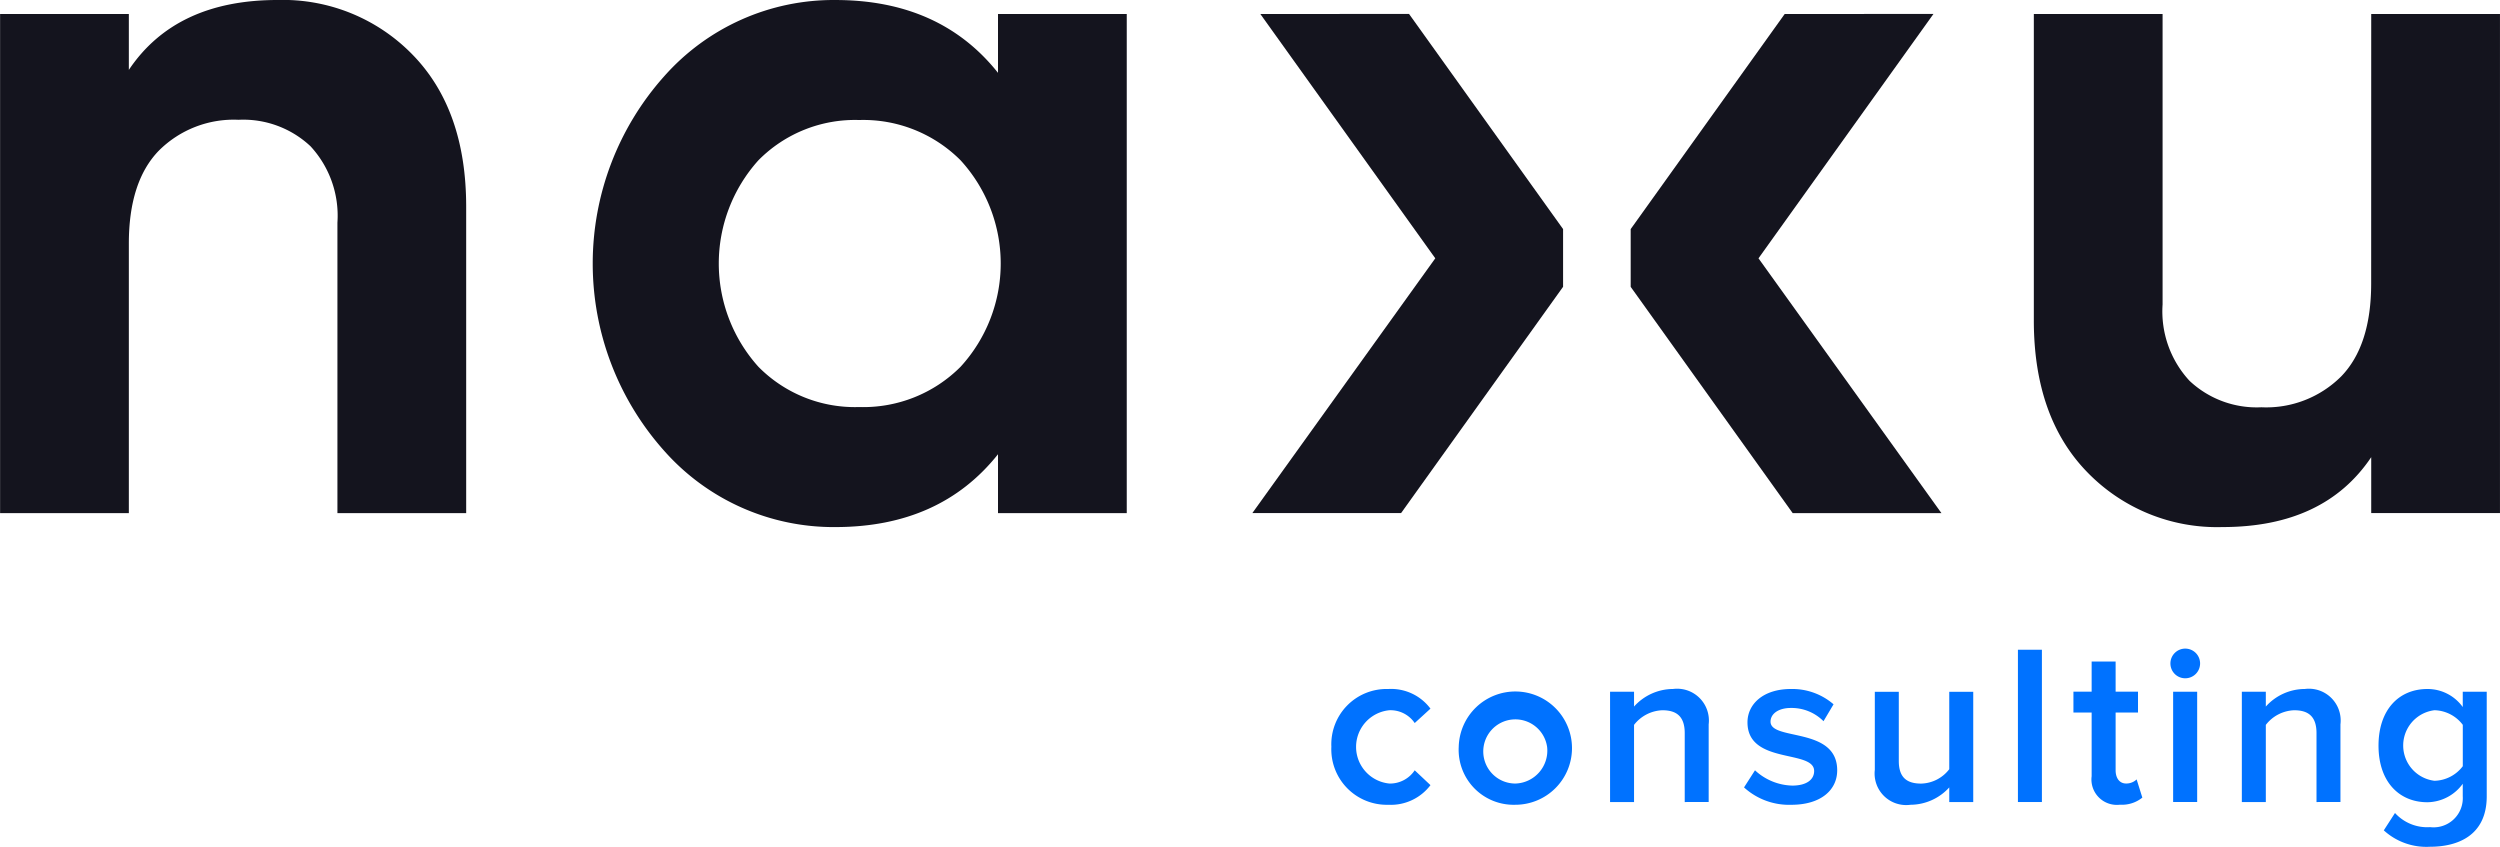 <svg xmlns="http://www.w3.org/2000/svg" width="192.227" height="65.109" viewBox="0 0 192.227 65.109">
  <g id="Grupo_927" data-name="Grupo 927" transform="translate(-273.682 -223.344)">
    <g id="Grupo_925" data-name="Grupo 925" transform="translate(273.682 223.344)">
      <g id="Grupo_924" data-name="Grupo 924" transform="translate(0)">
        <g id="Grupo_923" data-name="Grupo 923">
          <path id="Trazado_734" data-name="Trazado 734" d="M295.02,223.344a13.9,13.9,0,0,1,10.4,4.221q4.106,4.223,4.107,11.667V262.8h-9.9V240.46a7.863,7.863,0,0,0-2.072-5.872,7.552,7.552,0,0,0-5.526-2.034,8.152,8.152,0,0,0-6.14,2.38q-2.3,2.38-2.3,7.139V262.8h-9.9V224.418h9.9v4.3Q287.19,223.346,295.02,223.344Z" transform="translate(-273.682 -223.344)" fill="#14141e"/>
          <path id="Trazado_735" data-name="Trazado 735" d="M412.16,224.418h9.9V262.8h-9.9v-4.529q-4.452,5.6-12.511,5.6A17.387,17.387,0,0,1,386.486,258a21.614,21.614,0,0,1,0-28.783,17.386,17.386,0,0,1,13.163-5.872q8.06,0,12.511,5.6Zm-18.417,27.133a10.425,10.425,0,0,0,7.747,3.091,10.556,10.556,0,0,0,7.787-3.091,11.751,11.751,0,0,0,0-15.887,10.561,10.561,0,0,0-7.787-3.092,10.43,10.43,0,0,0-7.747,3.092,11.862,11.862,0,0,0,0,15.887Z" transform="translate(-335.423 -223.344)" fill="#14141e"/>
          <path id="Trazado_736" data-name="Trazado 736" d="M667.857,225.873h9.9v38.378h-9.9v-4.3q-3.608,5.375-11.436,5.374a13.891,13.891,0,0,1-10.4-4.222q-4.107-4.22-4.106-11.667V225.873h9.9v22.336a7.859,7.859,0,0,0,2.072,5.872,7.546,7.546,0,0,0,5.526,2.034,8.152,8.152,0,0,0,6.14-2.379q2.3-2.379,2.3-7.139Z" transform="translate(-485.532 -224.799)" fill="#14141e"/>
        </g>
      </g>
      <path id="Trazado_737" data-name="Trazado 737" d="M578.753,244.661l13.453-18.788H580.769l-11.843,16.541v4.44l12.457,17.4H592.82Z" transform="translate(-443.541 -224.799)" fill="#14141e"/>
      <path id="Trazado_738" data-name="Trazado 738" d="M524.316,242.414l-11.843-16.541H501.036l13.453,18.788-14.067,19.59h11.437l12.457-17.4Z" transform="translate(-404.129 -224.799)" fill="#14141e"/>
    </g>
    <g id="Grupo_926" data-name="Grupo 926" transform="translate(376.052 273.215)">
      <path id="Trazado_739" data-name="Trazado 739" d="M514.731,352.532a4.251,4.251,0,0,1,4.372-4.441,3.78,3.78,0,0,1,3.248,1.51l-1.212,1.107a2.247,2.247,0,0,0-1.948-.984,2.831,2.831,0,0,0,0,5.636,2.281,2.281,0,0,0,1.948-1.018l1.212,1.141a3.823,3.823,0,0,1-3.248,1.51A4.266,4.266,0,0,1,514.731,352.532Z" transform="translate(-514.731 -344.984)" fill="#0072ff"/>
      <path id="Trazado_740" data-name="Trazado 740" d="M537.791,352.532a4.355,4.355,0,1,1,4.355,4.46A4.226,4.226,0,0,1,537.791,352.532Zm6.794,0a2.467,2.467,0,1,0-2.44,2.828A2.532,2.532,0,0,0,544.586,352.532Z" transform="translate(-527.998 -344.984)" fill="#0072ff"/>
      <path id="Trazado_741" data-name="Trazado 741" d="M570.93,356.782v-5.3c0-1.334-.684-1.757-1.72-1.757a2.89,2.89,0,0,0-2.177,1.124v5.935h-1.844V348.3h1.844v1.141a4.049,4.049,0,0,1,3-1.352,2.444,2.444,0,0,1,2.738,2.722v5.969Z" transform="translate(-543.76 -344.984)" fill="#0072ff"/>
      <path id="Trazado_742" data-name="Trazado 742" d="M589.445,355.658l.843-1.316a4.358,4.358,0,0,0,2.862,1.176c1.107,0,1.686-.458,1.686-1.124,0-1.668-5.126-.475-5.126-3.74,0-1.387,1.193-2.563,3.336-2.563a4.843,4.843,0,0,1,3.282,1.176l-.772,1.3a3.457,3.457,0,0,0-2.51-1.018c-.967,0-1.563.457-1.563,1.054,0,1.493,5.126.369,5.126,3.74,0,1.508-1.246,2.651-3.529,2.651A5.14,5.14,0,0,1,589.445,355.658Z" transform="translate(-557.715 -344.984)" fill="#0072ff"/>
      <path id="Trazado_743" data-name="Trazado 743" d="M618.849,357.068v-1.124a4.053,4.053,0,0,1-2.985,1.335,2.426,2.426,0,0,1-2.739-2.687v-6h1.844v5.32c0,1.316.667,1.738,1.721,1.738a2.807,2.807,0,0,0,2.159-1.106v-5.952h1.844v8.48Z" transform="translate(-571.339 -345.27)" fill="#0072ff"/>
      <path id="Trazado_744" data-name="Trazado 744" d="M639.036,352.692V340.983h1.844v11.709Z" transform="translate(-586.246 -340.895)" fill="#0072ff"/>
      <path id="Trazado_745" data-name="Trazado 745" d="M650.48,351.945v-4.9h-1.4v-1.6h1.4v-2.317h1.844v2.317h1.721v1.6h-1.721v4.442c0,.579.281,1.018.807,1.018a1.146,1.146,0,0,0,.808-.316l.439,1.4a2.5,2.5,0,0,1-1.721.545A1.954,1.954,0,0,1,650.48,351.945Z" transform="translate(-592.022 -342.131)" fill="#0072ff"/>
      <path id="Trazado_746" data-name="Trazado 746" d="M666.643,341.916a1.141,1.141,0,1,1,1.141,1.142A1.138,1.138,0,0,1,666.643,341.916Zm.209,10.657v-8.48H668.7v8.48Z" transform="translate(-602.128 -340.775)" fill="#0072ff"/>
      <path id="Trazado_747" data-name="Trazado 747" d="M685.317,356.782v-5.3c0-1.334-.685-1.757-1.72-1.757a2.889,2.889,0,0,0-2.177,1.124v5.935h-1.844V348.3h1.844v1.141a4.048,4.048,0,0,1,3-1.352,2.444,2.444,0,0,1,2.738,2.722v5.969Z" transform="translate(-609.569 -344.984)" fill="#0072ff"/>
      <path id="Trazado_748" data-name="Trazado 748" d="M704.732,358.959l.861-1.335a3.344,3.344,0,0,0,2.7,1.088,2.246,2.246,0,0,0,2.51-2.37v-.965a3.408,3.408,0,0,1-2.72,1.421c-2.159,0-3.757-1.563-3.757-4.353,0-2.756,1.562-4.354,3.757-4.354a3.33,3.33,0,0,1,2.72,1.387V348.3h1.844v8.041c0,3.056-2.281,3.879-4.353,3.879A4.853,4.853,0,0,1,704.732,358.959Zm6.074-4.934v-3.178a2.812,2.812,0,0,0-2.176-1.124,2.732,2.732,0,0,0,0,5.425A2.812,2.812,0,0,0,710.807,354.026Z" transform="translate(-623.81 -344.984)" fill="#0072ff"/>
    </g>
  </g>
</svg>
